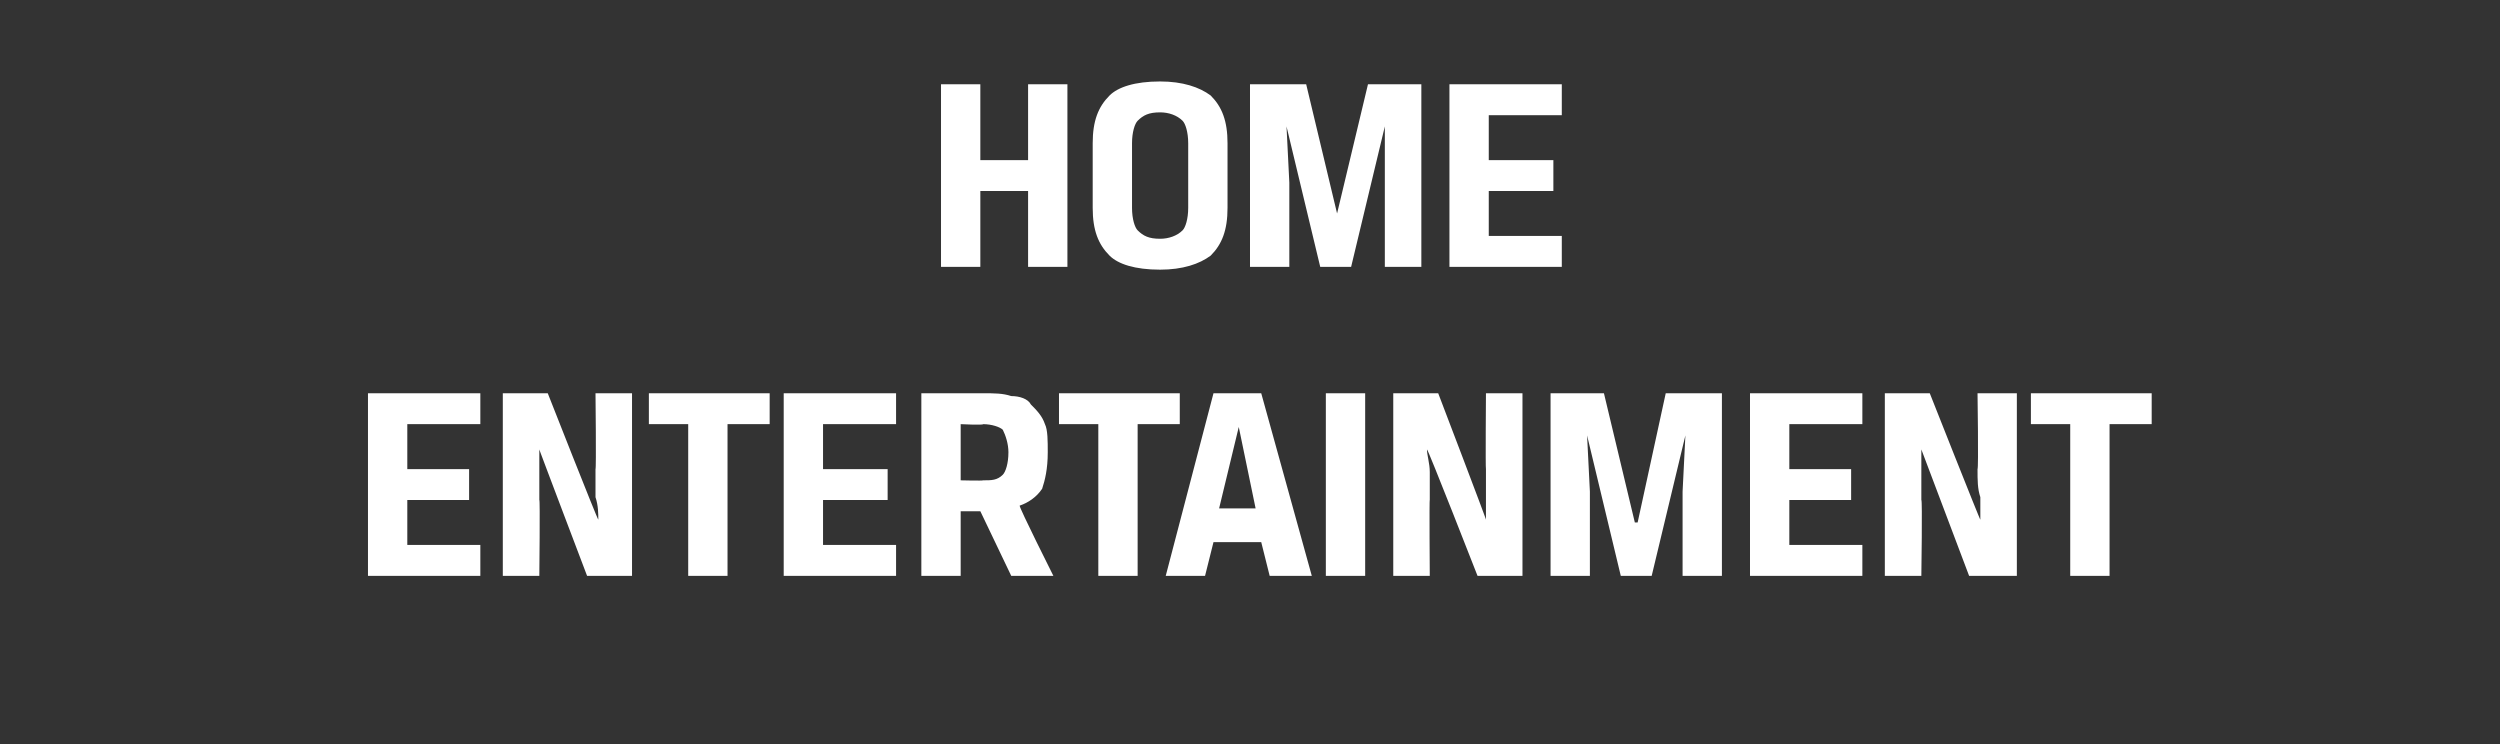 <?xml version="1.0" standalone="no"?><!DOCTYPE svg PUBLIC "-//W3C//DTD SVG 1.1//EN" "http://www.w3.org/Graphics/SVG/1.1/DTD/svg11.dtd"><svg xmlns="http://www.w3.org/2000/svg" version="1.1" width="89px" height="26.5px" viewBox="0 -2 89 26.5" style="top:-2px"><rect x="0" y="-2" width="89" height="26.5" fill="#333333" stroke="none"/>  <desc>HOME ENTERTAINMENT</desc>  <defs/>  <g id="Polygon174219">    <path d="M 13.1 12 L 17.1 12 L 17.1 13.1 L 14.5 13.1 L 14.5 14.7 L 16.7 14.7 L 16.7 15.8 L 14.5 15.8 L 14.5 17.4 L 17.1 17.4 L 17.1 18.5 L 13.1 18.5 L 13.1 12 Z M 22.5 18.5 L 20.9 18.5 C 20.9 18.5 19.18 13.97 19.2 14 C 19.2 14.2 19.2 14.5 19.2 14.8 C 19.2 15.1 19.2 15.4 19.2 15.8 C 19.23 15.76 19.2 18.5 19.2 18.5 L 17.9 18.5 L 17.9 12 L 19.5 12 C 19.5 12 21.28 16.53 21.3 16.5 C 21.3 16.3 21.3 16 21.2 15.7 C 21.2 15.4 21.2 15.1 21.2 14.7 C 21.23 14.69 21.2 12 21.2 12 L 22.5 12 L 22.5 18.5 Z M 24.5 13.1 L 23.1 13.1 L 23.1 12 L 27.4 12 L 27.4 13.1 L 25.9 13.1 L 25.9 18.5 L 24.5 18.5 L 24.5 13.1 Z M 27.9 12 L 31.9 12 L 31.9 13.1 L 29.3 13.1 L 29.3 14.7 L 31.6 14.7 L 31.6 15.8 L 29.3 15.8 L 29.3 17.4 L 31.9 17.4 L 31.9 18.5 L 27.9 18.5 L 27.9 12 Z M 32.8 12 C 32.8 12 34.99 12 35 12 C 35.4 12 35.7 12 36 12.1 C 36.3 12.1 36.6 12.2 36.7 12.4 C 36.9 12.6 37.1 12.8 37.2 13.1 C 37.3 13.3 37.3 13.7 37.3 14.1 C 37.3 14.7 37.2 15.1 37.1 15.4 C 36.9 15.7 36.6 15.9 36.3 16 C 36.27 16.05 37.5 18.5 37.5 18.5 L 36 18.5 L 34.9 16.2 L 34.2 16.2 L 34.2 18.5 L 32.8 18.5 L 32.8 12 Z M 35 15.1 C 35.3 15.1 35.5 15.1 35.7 14.9 C 35.8 14.8 35.9 14.5 35.9 14.1 C 35.9 13.8 35.8 13.5 35.7 13.3 C 35.6 13.2 35.3 13.1 35 13.1 C 35 13.14 34.2 13.1 34.2 13.1 L 34.2 15.1 C 34.2 15.1 34.99 15.12 35 15.1 Z M 39.1 13.1 L 37.7 13.1 L 37.7 12 L 42 12 L 42 13.1 L 40.5 13.1 L 40.5 18.5 L 39.1 18.5 L 39.1 13.1 Z M 44.9 17.3 L 43.2 17.3 L 42.9 18.5 L 41.5 18.5 L 43.2 12 L 44.9 12 L 46.7 18.5 L 45.2 18.5 L 44.9 17.3 Z M 43.4 16.1 L 44.7 16.1 L 44.1 13.2 L 44.1 13.2 L 43.4 16.1 Z M 47.2 12 L 48.6 12 L 48.6 18.5 L 47.2 18.5 L 47.2 12 Z M 54.2 18.5 L 52.6 18.5 C 52.6 18.5 50.83 13.97 50.8 14 C 50.8 14.2 50.9 14.5 50.9 14.8 C 50.9 15.1 50.9 15.4 50.9 15.8 C 50.88 15.76 50.9 18.5 50.9 18.5 L 49.6 18.5 L 49.6 12 L 51.2 12 C 51.2 12 52.93 16.53 52.9 16.5 C 52.9 16.3 52.9 16 52.9 15.7 C 52.9 15.4 52.9 15.1 52.9 14.7 C 52.88 14.69 52.9 12 52.9 12 L 54.2 12 L 54.2 18.5 Z M 59.9 15.5 L 60 13.5 L 58.8 18.5 L 57.7 18.5 L 56.5 13.5 L 56.6 15.5 L 56.6 18.5 L 55.2 18.5 L 55.2 12 L 57.1 12 L 58.2 16.6 L 58.3 16.6 L 59.3 12 L 61.3 12 L 61.3 18.5 L 59.9 18.5 L 59.9 15.5 Z M 62.3 12 L 66.3 12 L 66.3 13.1 L 63.7 13.1 L 63.7 14.7 L 65.9 14.7 L 65.9 15.8 L 63.7 15.8 L 63.7 17.4 L 66.3 17.4 L 66.3 18.5 L 62.3 18.5 L 62.3 12 Z M 71.8 18.5 L 70.1 18.5 C 70.1 18.5 68.39 13.97 68.4 14 C 68.4 14.2 68.4 14.5 68.4 14.8 C 68.4 15.1 68.4 15.4 68.4 15.8 C 68.44 15.76 68.4 18.5 68.4 18.5 L 67.1 18.5 L 67.1 12 L 68.7 12 C 68.7 12 70.49 16.53 70.5 16.5 C 70.5 16.3 70.5 16 70.5 15.7 C 70.4 15.4 70.4 15.1 70.4 14.7 C 70.44 14.69 70.4 12 70.4 12 L 71.8 12 L 71.8 18.5 Z M 73.7 13.1 L 72.3 13.1 L 72.3 12 L 76.6 12 L 76.6 13.1 L 75.1 13.1 L 75.1 18.5 L 73.7 18.5 L 73.7 13.1 Z " stroke="none" fill="#fff"/>  </g>  <g id="Polygon174218">    <path d="M 38 7.5 L 36.6 7.5 L 36.6 4.8 L 34.9 4.8 L 34.9 7.5 L 33.5 7.5 L 33.5 1 L 34.9 1 L 34.9 3.7 L 36.6 3.7 L 36.6 1 L 38 1 L 38 7.5 Z M 42.3 3.1 C 42.3 2.7 42.2 2.4 42.1 2.3 C 41.9 2.1 41.6 2 41.3 2 C 40.9 2 40.7 2.1 40.5 2.3 C 40.4 2.4 40.3 2.7 40.3 3.1 C 40.3 3.1 40.3 5.4 40.3 5.4 C 40.3 5.8 40.4 6.1 40.5 6.2 C 40.7 6.4 40.9 6.5 41.3 6.5 C 41.6 6.5 41.9 6.4 42.1 6.2 C 42.2 6.1 42.3 5.8 42.3 5.4 C 42.3 5.4 42.3 3.1 42.3 3.1 Z M 38.9 3.1 C 38.9 2.3 39.1 1.8 39.5 1.4 C 39.8 1.1 40.4 0.9 41.3 0.9 C 42.1 0.9 42.7 1.1 43.1 1.4 C 43.5 1.8 43.7 2.3 43.7 3.1 C 43.7 3.1 43.7 5.4 43.7 5.4 C 43.7 6.2 43.5 6.7 43.1 7.1 C 42.7 7.4 42.1 7.6 41.3 7.6 C 40.4 7.6 39.8 7.4 39.5 7.1 C 39.1 6.7 38.9 6.2 38.9 5.4 C 38.9 5.4 38.9 3.1 38.9 3.1 Z M 49.3 4.5 L 49.3 2.5 L 48.1 7.5 L 47 7.5 L 45.8 2.5 L 45.9 4.5 L 45.9 7.5 L 44.5 7.5 L 44.5 1 L 46.5 1 L 47.6 5.6 L 47.6 5.6 L 48.7 1 L 50.6 1 L 50.6 7.5 L 49.3 7.5 L 49.3 4.5 Z M 51.6 1 L 55.6 1 L 55.6 2.1 L 53 2.1 L 53 3.7 L 55.3 3.7 L 55.3 4.8 L 53 4.8 L 53 6.4 L 55.6 6.4 L 55.6 7.5 L 51.6 7.5 L 51.6 1 Z " stroke="none" fill="#fff"/>  </g></svg>